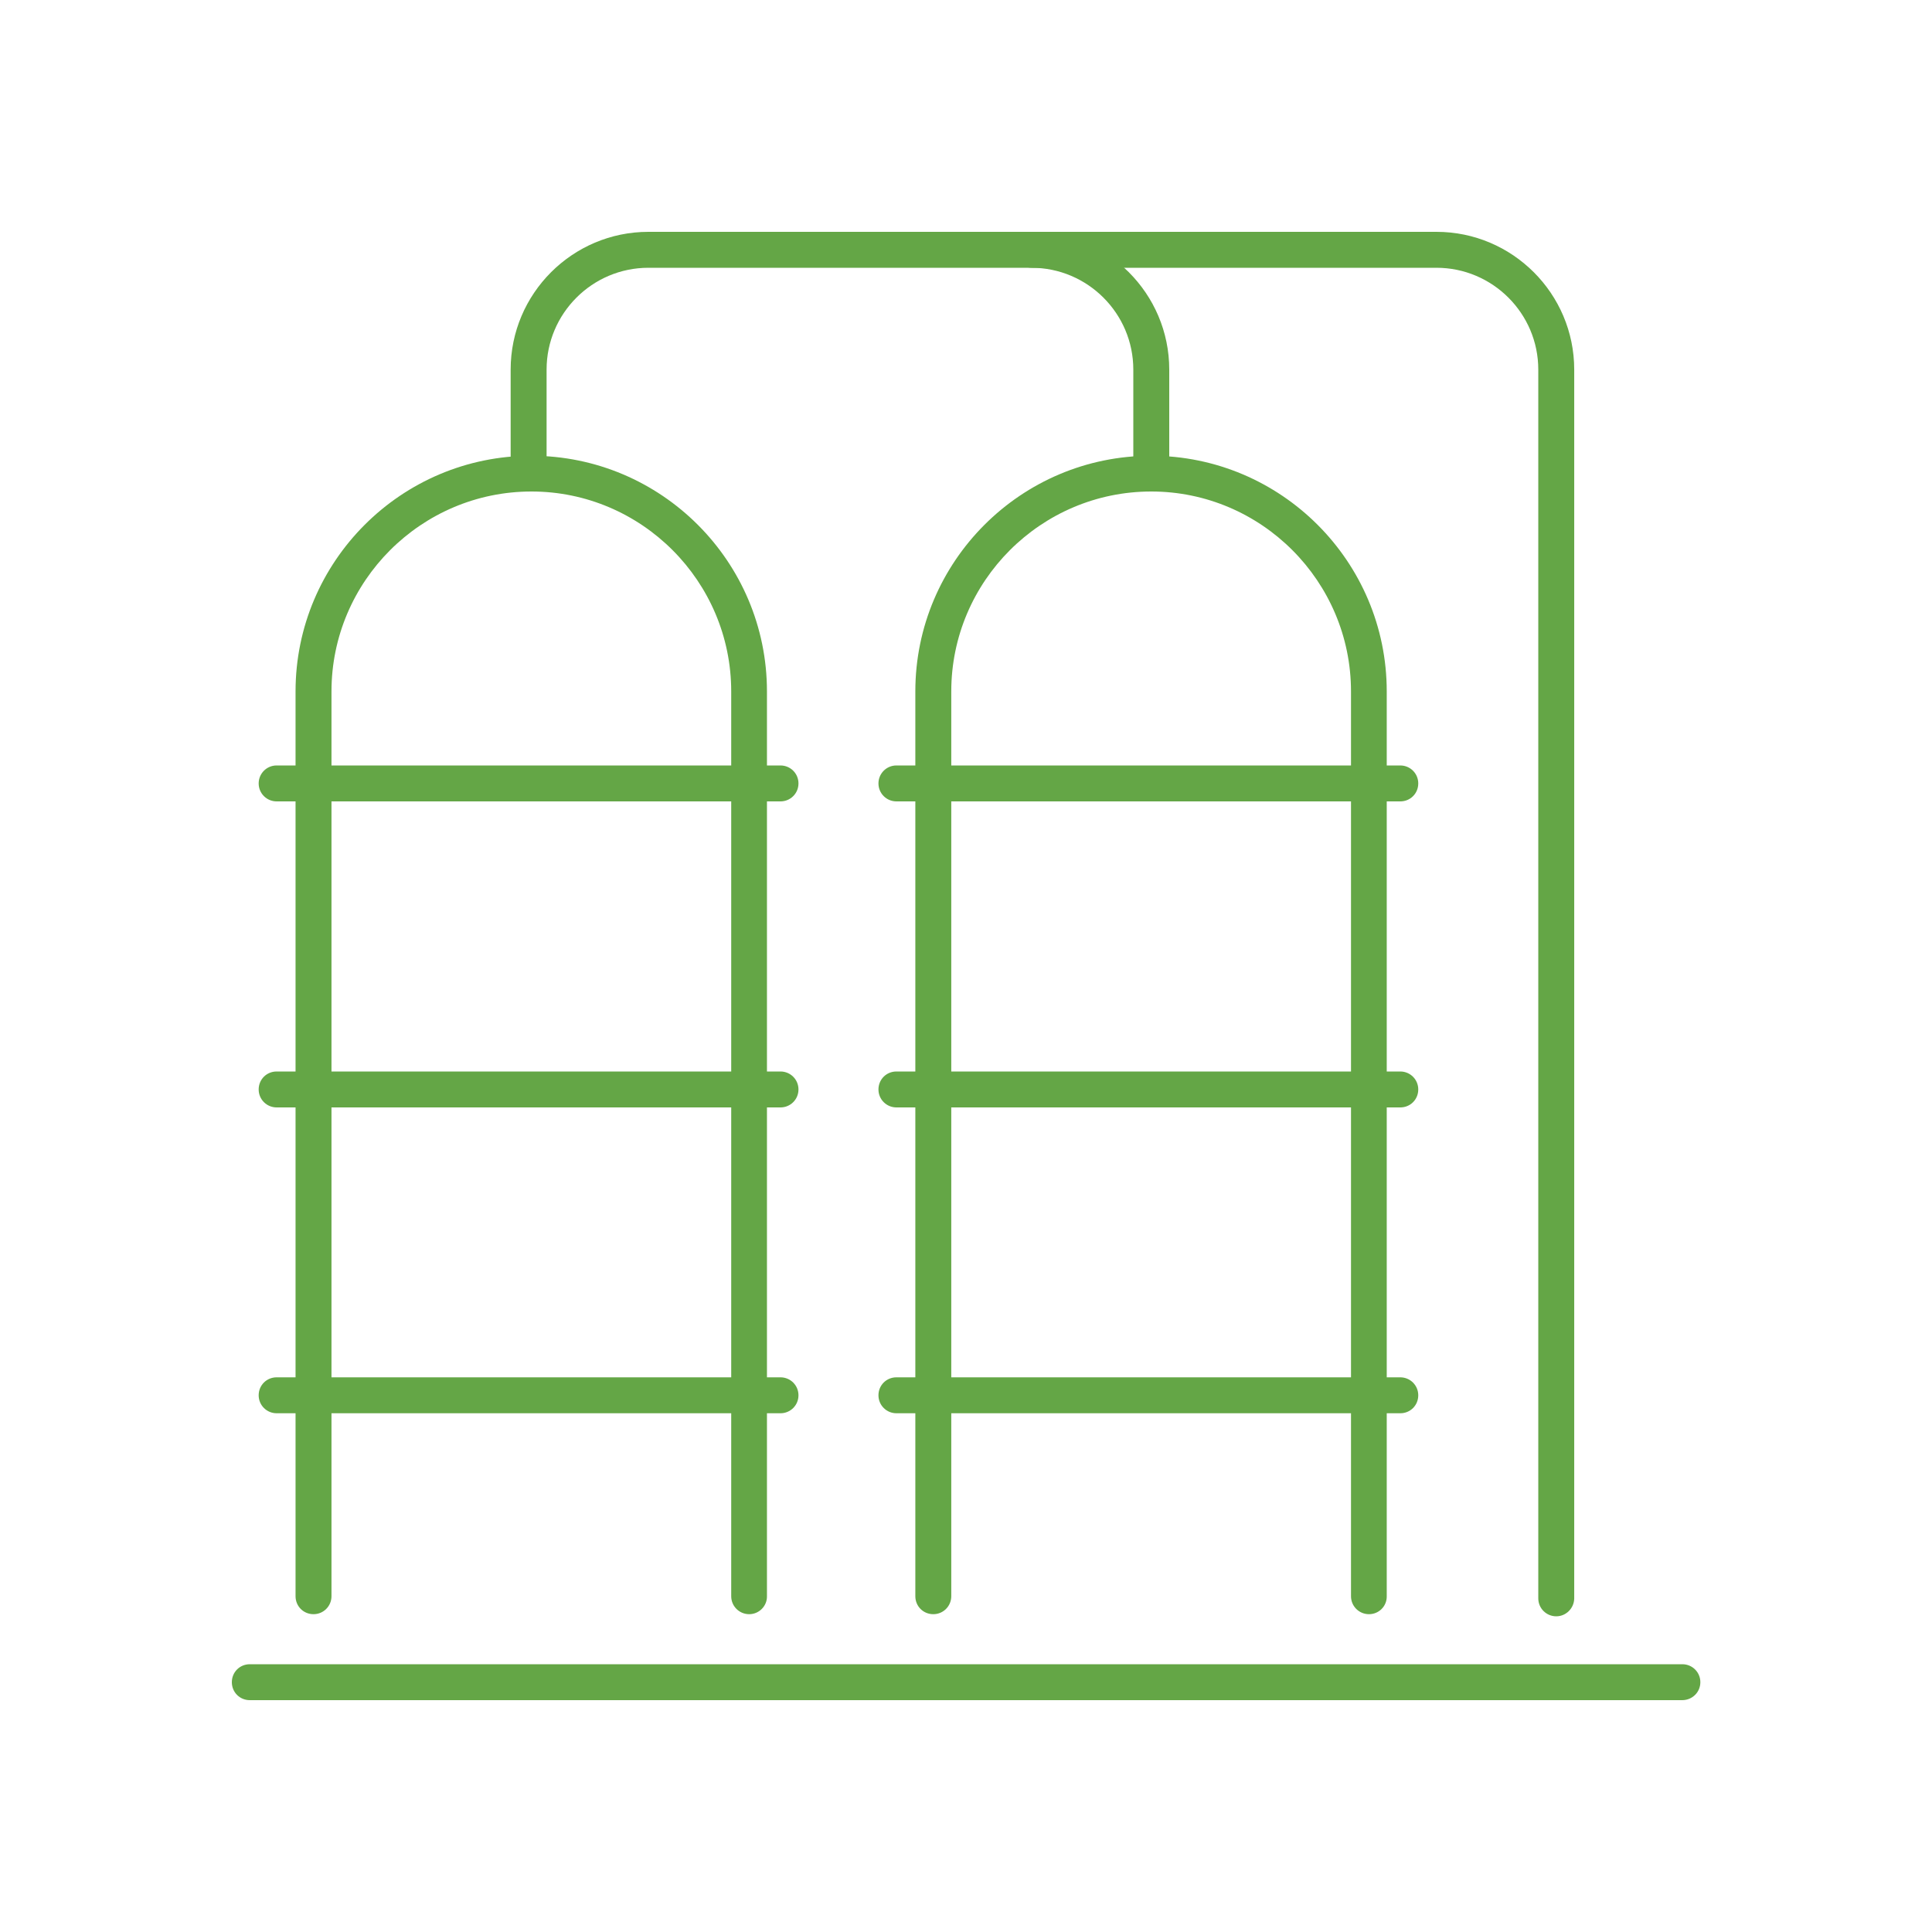 <svg width="80" height="80" viewBox="0 0 80 80" fill="none" xmlns="http://www.w3.org/2000/svg">
<path d="M69.656 70.4H10.344C9.928 70.4 9.6 70.072 9.6 69.656C9.6 69.24 9.928 68.912 10.344 68.912H69.664C70.072 68.912 70.408 69.24 70.408 69.656C70.408 70.072 70.072 70.4 69.656 70.4Z" fill="#64A646"/>
<path d="M31.022 66.84C30.614 66.84 30.278 66.512 30.278 66.096V28.632C30.278 24.072 26.566 20.352 22.006 20.352C17.446 20.352 13.726 24.064 13.726 28.632V66.096C13.726 66.504 13.398 66.84 12.982 66.84C12.566 66.84 12.238 66.512 12.238 66.096V28.632C12.238 23.248 16.614 18.872 21.998 18.872C27.382 18.872 31.758 23.248 31.758 28.632V66.096C31.766 66.504 31.43 66.84 31.022 66.84Z" fill="#64A646"/>
<path d="M32.319 33.184H11.455C11.047 33.184 10.711 32.856 10.711 32.44C10.711 32.032 11.039 31.696 11.455 31.696H32.319C32.727 31.696 33.063 32.024 33.063 32.44C33.063 32.856 32.727 33.184 32.319 33.184Z" fill="#64A646"/>
<path d="M32.319 45.856H11.455C11.047 45.856 10.711 45.528 10.711 45.112C10.711 44.696 11.039 44.368 11.455 44.368H32.319C32.727 44.368 33.063 44.696 33.063 45.112C33.063 45.528 32.727 45.856 32.319 45.856Z" fill="#64A646"/>
<path d="M32.319 58.52H11.455C11.047 58.52 10.711 58.192 10.711 57.776C10.711 57.36 11.039 57.032 11.455 57.032H32.319C32.727 57.032 33.063 57.36 33.063 57.776C33.063 58.192 32.727 58.52 32.319 58.52Z" fill="#64A646"/>
<path d="M56.686 66.84C56.278 66.84 55.942 66.512 55.942 66.096V28.632C55.942 24.072 52.23 20.352 47.67 20.352C43.11 20.352 39.39 24.064 39.39 28.632V66.096C39.39 66.504 39.062 66.84 38.646 66.84C38.23 66.84 37.902 66.512 37.902 66.096V28.632C37.902 23.248 42.278 18.872 47.662 18.872C53.046 18.872 57.422 23.248 57.422 28.632V66.096C57.43 66.504 57.102 66.84 56.686 66.84Z" fill="#64A646"/>
<path d="M57.983 33.184H37.119C36.711 33.184 36.375 32.856 36.375 32.44C36.375 32.032 36.703 31.696 37.119 31.696H57.983C58.391 31.696 58.727 32.024 58.727 32.44C58.727 32.856 58.399 33.184 57.983 33.184Z" fill="#64A646"/>
<path d="M57.983 45.856H37.119C36.711 45.856 36.375 45.528 36.375 45.112C36.375 44.696 36.703 44.368 37.119 44.368H57.983C58.391 44.368 58.727 44.696 58.727 45.112C58.727 45.528 58.399 45.856 57.983 45.856Z" fill="#64A646"/>
<path d="M57.983 58.52H37.119C36.711 58.52 36.375 58.192 36.375 57.776C36.375 57.36 36.703 57.032 37.119 57.032H57.983C58.391 57.032 58.727 57.36 58.727 57.776C58.727 58.192 58.399 58.52 57.983 58.52Z" fill="#64A646"/>
<path d="M47.672 19.84C47.264 19.84 46.928 19.512 46.928 19.096V15.304C46.928 12.976 45.032 11.088 42.712 11.088H26.849C24.52 11.088 22.633 12.984 22.633 15.304V19.096C22.633 19.504 22.305 19.84 21.889 19.84C21.473 19.84 21.145 19.512 21.145 19.096V15.304C21.145 12.16 23.704 9.6 26.849 9.6H42.712C45.856 9.6 48.416 12.16 48.416 15.304V19.096C48.416 19.504 48.081 19.84 47.672 19.84Z" fill="#64A646"/>
<path d="M64.441 66.928C64.033 66.928 63.697 66.6 63.697 66.184V15.304C63.697 12.976 61.801 11.088 59.481 11.088H42.721C42.313 11.088 41.977 10.76 41.977 10.344C41.977 9.928 42.313 9.6 42.721 9.6H59.481C62.625 9.6 65.185 12.16 65.185 15.304V66.192C65.177 66.592 64.849 66.928 64.441 66.928Z" fill="#64A646"/>
</svg>
